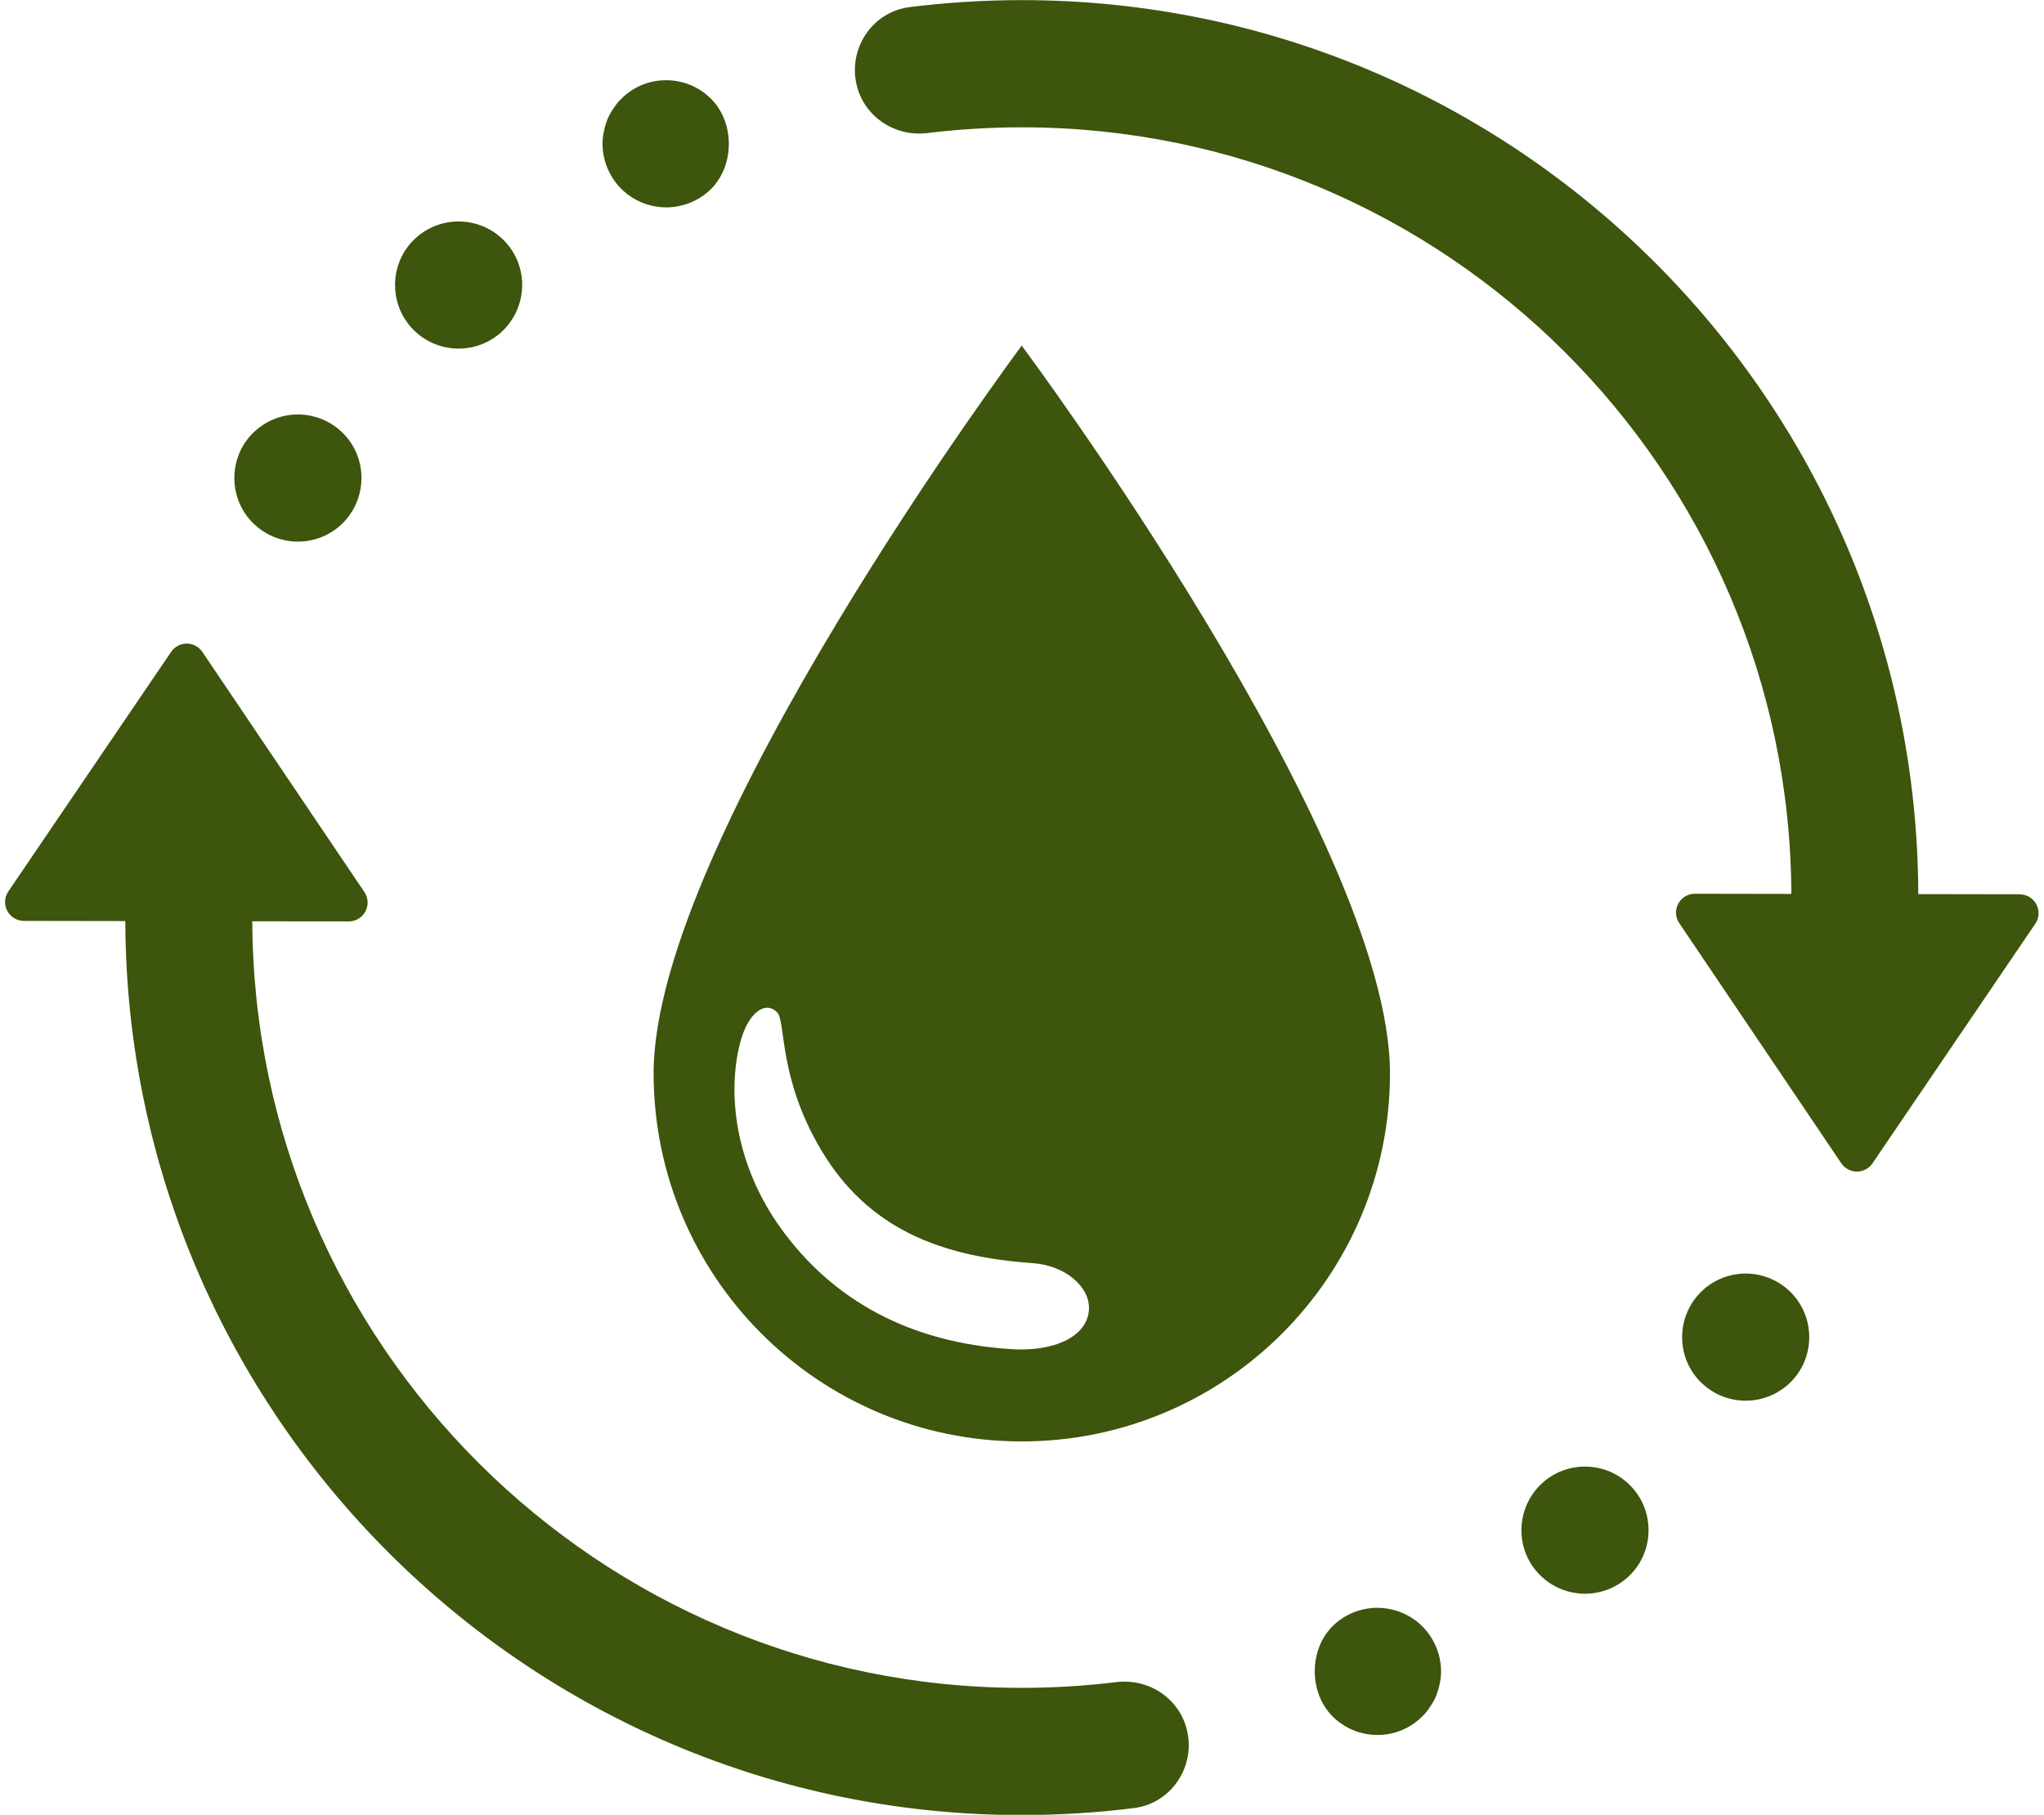 <?xml version="1.0" encoding="UTF-8" standalone="no"?><svg xmlns="http://www.w3.org/2000/svg" xmlns:xlink="http://www.w3.org/1999/xlink" data-name="Layer 1" fill="#3d550c" height="441.9" preserveAspectRatio="xMidYMid meet" version="1" viewBox="1.2 29.0 497.7 441.9" width="497.7" zoomAndPan="magnify"><g id="change1_1"><path d="M249.98,113.16s-89.63,120.23-89.63,177.16c0,49.53,40.13,89.67,89.63,89.67s89.67-40.14,89.67-89.67c0-56.93-89.67-177.16-89.67-177.16Zm-2.73,244.35c-24.58-1.62-43.11-11.86-55.67-29.08-11.41-15.64-13.34-33.08-10.19-45.4,1.94-7.6,6.25-10.46,9.07-7.48,2.12,2.24,.21,15.87,10.68,33.47,11.41,19.18,29.06,25.99,51.56,27.56,7.79,.54,13.93,5.71,13.66,11.27-.35,6.51-8.32,10.41-19.11,9.66Z"/></g><g><g id="change1_3"><path d="M492.98,246.76l-24.69-.04c-.38-120.09-98.07-217.69-218.24-217.69-9.15,0-18.31,.57-27.36,1.7-8.85,1.11-14.79,9.68-13.02,18.42,1.62,8.02,9.19,13.24,17.32,12.25,7.63-.93,15.34-1.4,23.06-1.4,103.09,0,186.92,83.68,187.33,186.67l-23.48-.04c-3.68,0-5.87,4.11-3.81,7.16l39.45,58.47c1.82,2.69,5.78,2.7,7.6,.01l39.64-58.33c2.07-3.04-.11-7.16-3.79-7.17Z"/><path d="M163.38,79.5c4.11,0,8.11-1.63,10.98-4.51,5.74-5.74,5.74-16.15,0-21.9-2.87-2.93-6.87-4.56-10.98-4.56s-8.05,1.63-10.92,4.56c-.73,.68-1.35,1.46-1.91,2.36-.56,.79-1.07,1.69-1.46,2.64-.34,.9-.67,1.92-.84,2.88-.23,1.01-.34,2.02-.34,3.04,0,4.11,1.69,8.1,4.56,10.97,2.87,2.88,6.87,4.51,10.92,4.51Z"/><path d="M123,110.11c6.47-5.63,7.15-15.43,1.58-21.84-5.63-6.47-15.37-7.15-21.84-1.58-3.55,3.04-5.35,7.38-5.35,11.71,0,3.61,1.24,7.21,3.77,10.14,5.63,6.47,15.37,7.15,21.85,1.57Z"/><path d="M83.87,157.11c6.47-5.63,7.15-15.43,1.58-21.84-5.63-6.47-15.37-7.15-21.84-1.58-3.55,3.04-5.35,7.38-5.35,11.71,0,3.61,1.24,7.21,3.77,10.14,5.63,6.47,15.37,7.15,21.85,1.57Z"/></g><g id="change1_2"><path d="M7.02,253.24l24.69,.04c.38,120.09,98.07,217.69,218.25,217.69,9.15,0,18.31-.57,27.36-1.7,8.85-1.1,14.79-9.68,13.02-18.42-1.62-8.02-9.19-13.24-17.32-12.25-7.63,.93-15.34,1.4-23.06,1.4-103.09,0-186.92-83.68-187.33-186.67l23.48,.04c3.68,0,5.87-4.11,3.81-7.16l-39.45-58.47c-1.82-2.69-5.78-2.7-7.6-.01L3.23,246.07c-2.07,3.04,.11,7.16,3.79,7.17Z"/><path d="M336.62,420.5c-4.11,0-8.11,1.63-10.98,4.51-5.74,5.74-5.74,16.15,0,21.9,2.87,2.93,6.87,4.56,10.98,4.56s8.05-1.63,10.92-4.56c.73-.68,1.35-1.46,1.91-2.36,.56-.79,1.07-1.69,1.46-2.64,.34-.9,.67-1.92,.84-2.88,.23-1.01,.34-2.02,.34-3.04,0-4.11-1.69-8.1-4.56-10.97-2.87-2.88-6.87-4.51-10.92-4.51Z"/><path d="M377,389.89c-6.47,5.63-7.15,15.43-1.58,21.84,5.63,6.47,15.37,7.15,21.84,1.58,3.55-3.04,5.35-7.38,5.35-11.71,0-3.61-1.24-7.21-3.77-10.14-5.63-6.47-15.37-7.15-21.85-1.57Z"/><path d="M416.13,342.89c-6.47,5.63-7.15,15.43-1.58,21.84,5.63,6.47,15.37,7.15,21.84,1.58,3.55-3.04,5.35-7.38,5.35-11.71,0-3.61-1.24-7.21-3.77-10.14-5.63-6.47-15.37-7.15-21.85-1.57Z"/></g></g></svg>